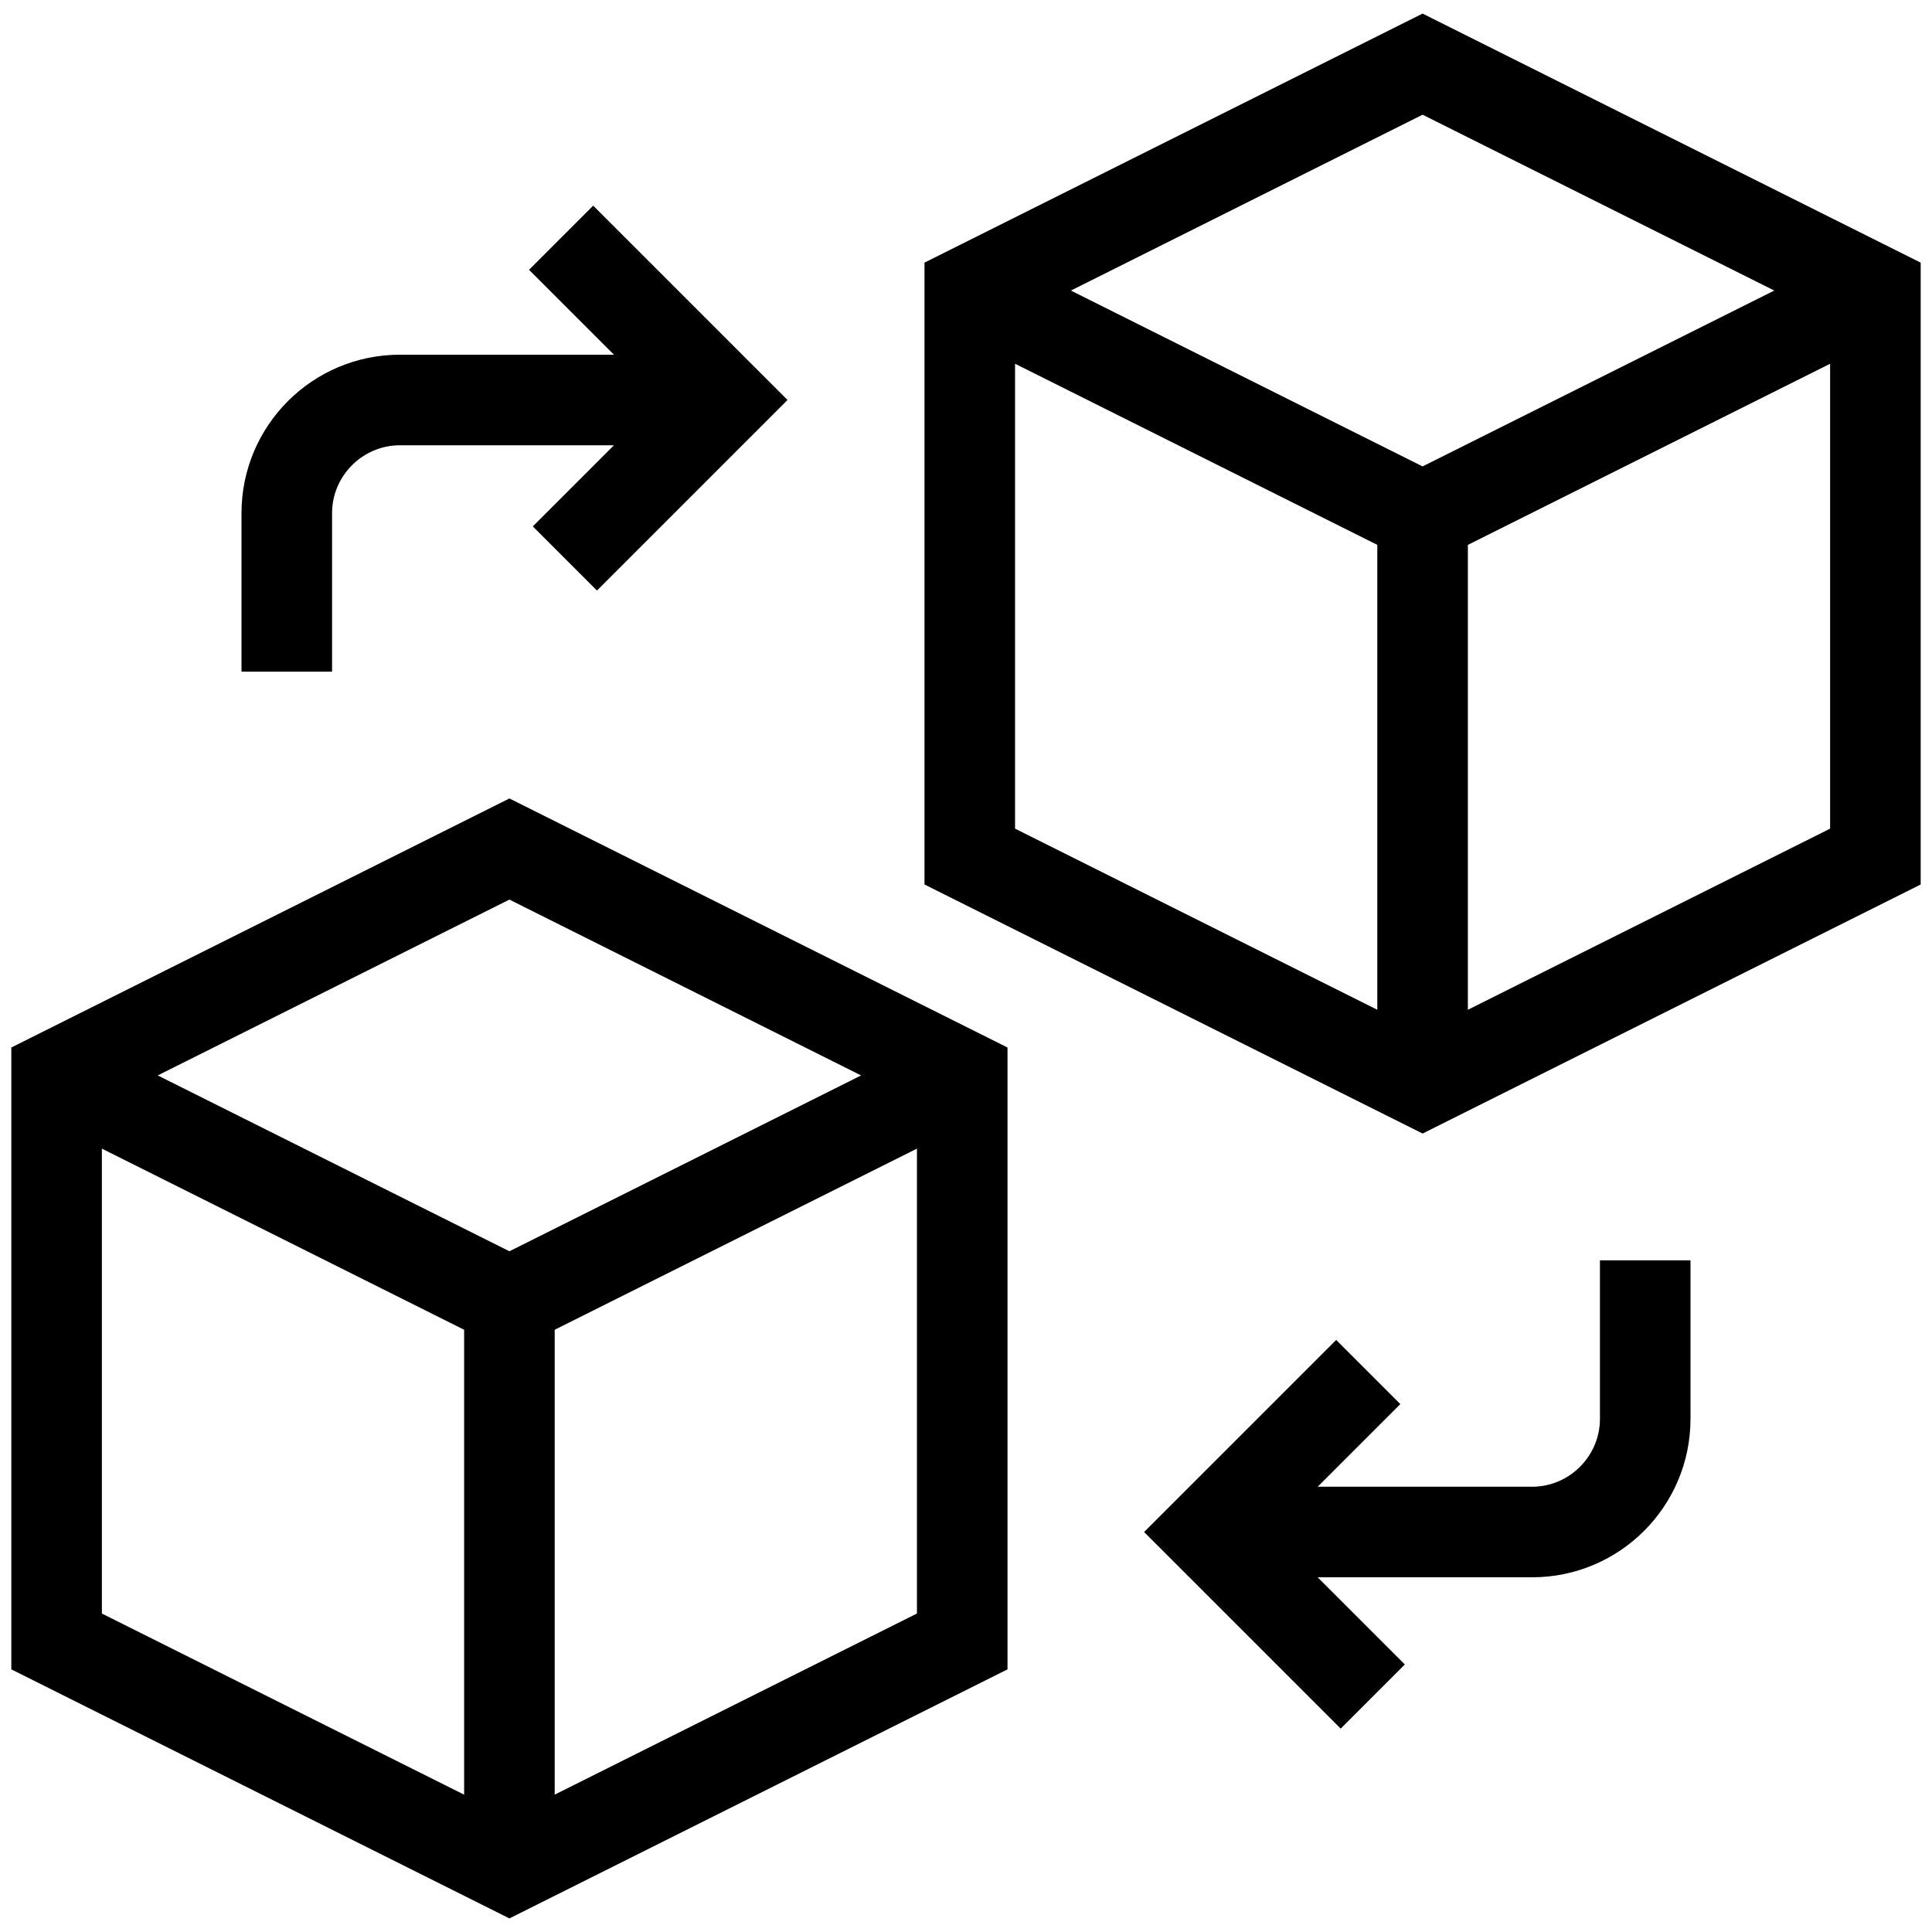 <?xml version="1.0" encoding="utf-8"?>
<!-- Generator: Adobe Illustrator 24.1.2, SVG Export Plug-In . SVG Version: 6.00 Build 0)  -->
<svg version="1.1" id="Layer_1" xmlns:svgjs="http://svgjs.com/svgjs" height="27" width="27"
	 xmlns="http://www.w3.org/2000/svg" xmlns:xlink="http://www.w3.org/1999/xlink" x="0px" y="0px" viewBox="0 0 512 512"
	 style="enable-background:new 0 0 512 512;" xml:space="preserve">
<g>
	<path d="M245,69.6v164.8l132,66l132-66V69.6l-132-66L245,69.6z M365,267.6l-96-48V96.4l96,48V267.6z M485,219.6l-96,48V144.4l96-48
		V219.6z M377,123.6L283.8,77L377,30.4L470.2,77L377,123.6z"/>
	<path d="M3,277.6v164.8l132,66l132-66V277.6l-132-66L3,277.6z M123,475.6l-96-48V304.4l96,48V475.6z M243,427.6l-96,48V352.4l96-48
		V427.6z M135,331.6L41.8,285l93.2-46.6l93.2,46.6L135,331.6z"/>
	<path d="M106,118h56.7l-21.5,21.5l17,17l50.5-50.5l-51.5-51.5l-17,17L162.7,94H106c-23.2,0-42,18.8-42,42v42h24v-42
		C88,126.1,96.1,118,106,118z"/>
	<path d="M406,394h-56.8l21.9-21.9l-17-17L303.2,406l52.1,52.1l17-17L349.2,418H406c23.2,0,42-18.8,42-42v-42h-24v42
		C424,385.9,415.9,394,406,394z"/>
</g>
</svg>
